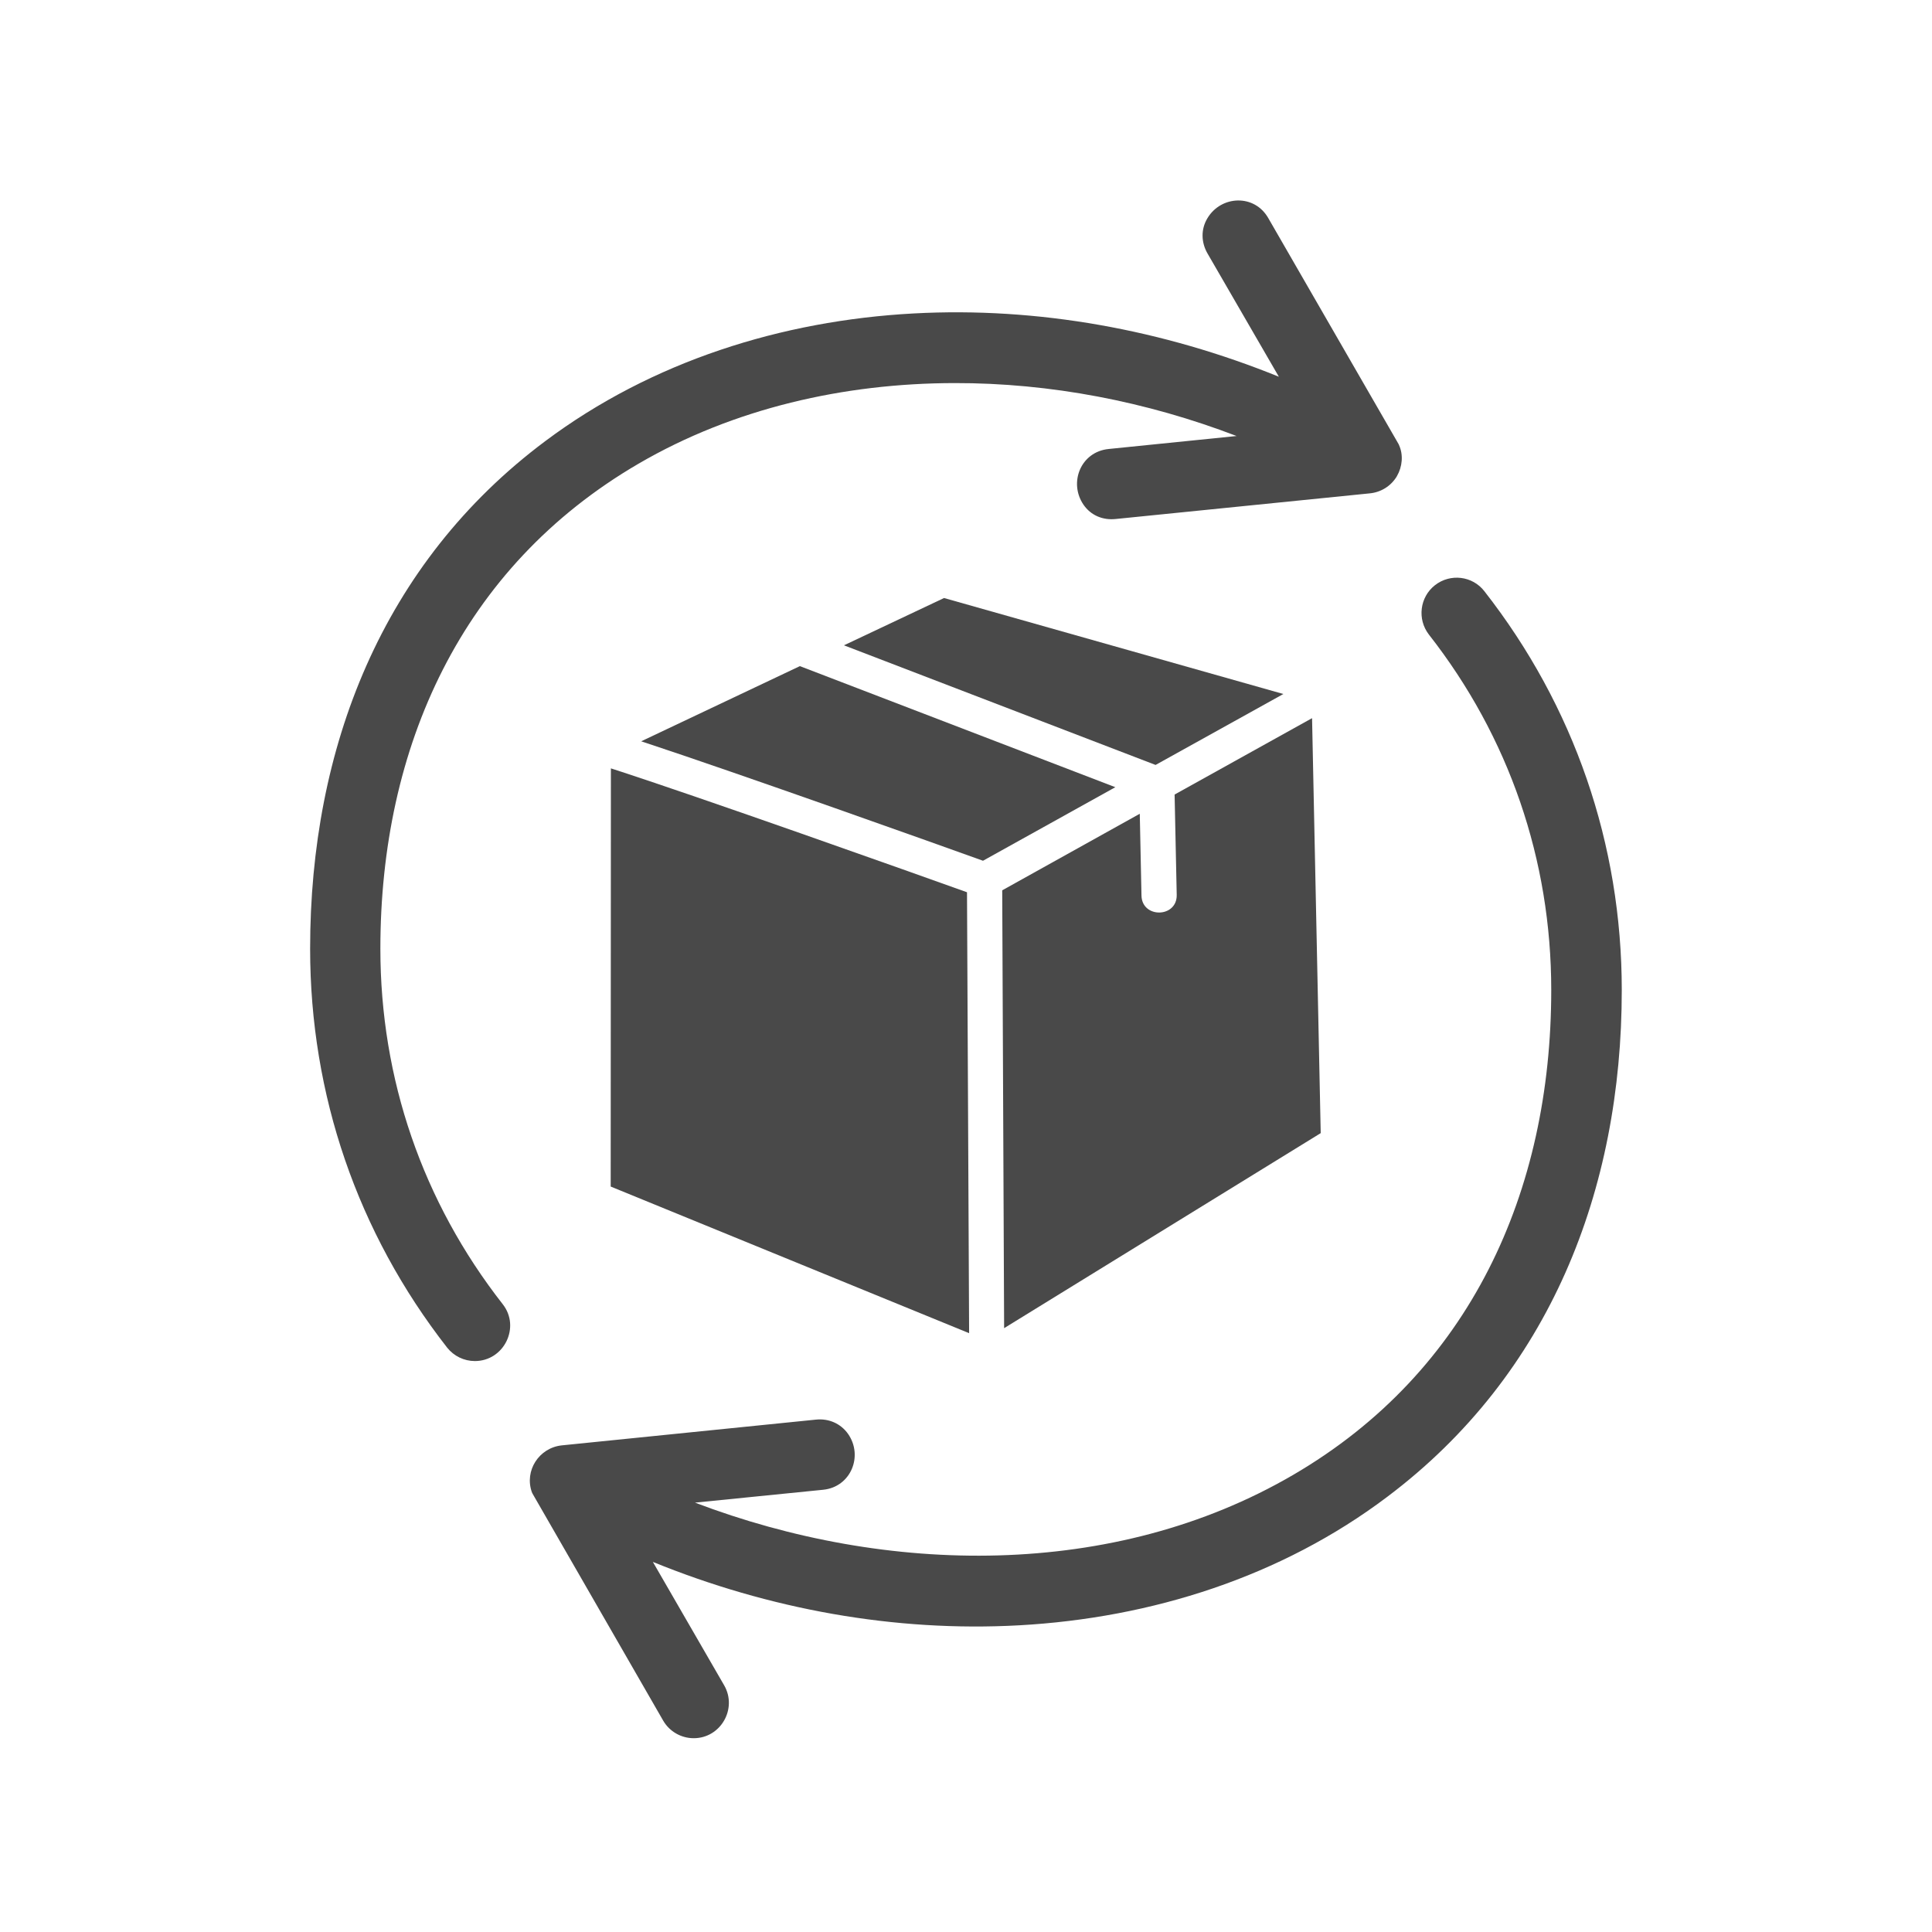<svg xmlns="http://www.w3.org/2000/svg" xmlns:xlink="http://www.w3.org/1999/xlink" width="100" zoomAndPan="magnify" viewBox="0 0 75 75" height="100" preserveAspectRatio="xMidYMid meet" version="1.0"><defs><clipPath id="839547e7db"><path d="M 12.039 7.5 L 63 7.5 L 63 67.5 L 12.039 67.5 Z M 12.039 7.5 " clip-rule="nonzero"/></clipPath></defs><g clip-path="url(#839547e7db)"><path fill="#494949" d="M 49.645 14.625 L 46.871 9.832 C 46.629 9.406 46.613 8.902 46.871 8.473 C 47.402 7.582 48.703 7.523 49.238 8.473 L 54.301 17.254 L 54.309 17.277 C 54.484 17.656 54.438 18.117 54.234 18.473 L 54.227 18.48 L 54.227 18.488 C 54 18.867 53.613 19.109 53.176 19.152 L 43.305 20.148 C 42.809 20.199 42.348 20.008 42.062 19.594 C 41.477 18.738 41.953 17.539 43.035 17.43 L 48.004 16.926 C 44.516 15.59 40.777 14.863 37.043 14.871 C 32.777 14.879 28.488 15.844 24.789 18 C 17.906 22.012 14.766 29.004 14.766 36.828 C 14.766 41.883 16.402 46.648 19.516 50.629 C 20.215 51.52 19.566 52.836 18.434 52.836 C 18.016 52.836 17.621 52.645 17.359 52.316 C 13.875 47.852 12.039 42.496 12.039 36.828 C 12.039 29.047 14.824 21.863 21.172 17.121 C 25.301 14.031 30.344 12.445 35.465 12.168 C 40.301 11.906 45.16 12.805 49.645 14.625 Z M 26.98 58.332 C 34.426 61.164 43.23 61.32 50.195 57.258 C 57.078 53.246 60.219 46.254 60.219 38.434 C 60.219 33.379 58.582 28.609 55.469 24.633 C 55.008 24.035 55.117 23.18 55.703 22.719 C 56.301 22.25 57.164 22.355 57.625 22.953 C 61.109 27.41 62.957 32.766 62.957 38.434 C 62.957 46.188 60.168 53.355 53.855 58.105 C 49.734 61.215 44.699 62.809 39.57 63.094 C 34.719 63.363 29.84 62.465 25.344 60.633 L 28.113 65.426 C 28.633 66.332 27.977 67.477 26.93 67.477 C 26.441 67.477 25.988 67.215 25.746 66.797 L 20.676 57.988 L 20.648 57.93 C 20.348 57.09 20.926 56.203 21.809 56.109 L 31.68 55.109 C 32.176 55.059 32.637 55.262 32.922 55.664 C 33.52 56.52 33.031 57.723 31.957 57.832 Z M 26.98 58.332 " fill-opacity="1" fill-rule="evenodd"/></g><path fill="#494949" d="M 37.539 34.637 C 35.5 33.906 27.078 30.91 23.715 29.828 L 23.707 46.062 L 37.621 51.754 Z M 37.539 34.637 " fill-opacity="1" fill-rule="evenodd"/><path fill="#494949" d="M 38.906 34.562 L 38.98 51.559 L 51.27 43.988 L 50.934 27.879 L 45.598 30.844 L 45.68 34.738 C 45.699 35.637 44.328 35.66 44.312 34.762 L 44.246 31.59 Z M 38.906 34.562 " fill-opacity="1" fill-rule="evenodd"/><path fill="#494949" d="M 24.891 28.777 C 28.785 30.062 36.523 32.824 38.16 33.414 L 43.297 30.559 L 31.051 25.859 Z M 24.891 28.777 " fill-opacity="1" fill-rule="evenodd"/><path fill="#494949" d="M 32.762 25.051 L 44.859 29.695 L 49.82 26.941 L 36.648 23.215 Z M 32.762 25.051 " fill-opacity="1" fill-rule="evenodd"/></svg>